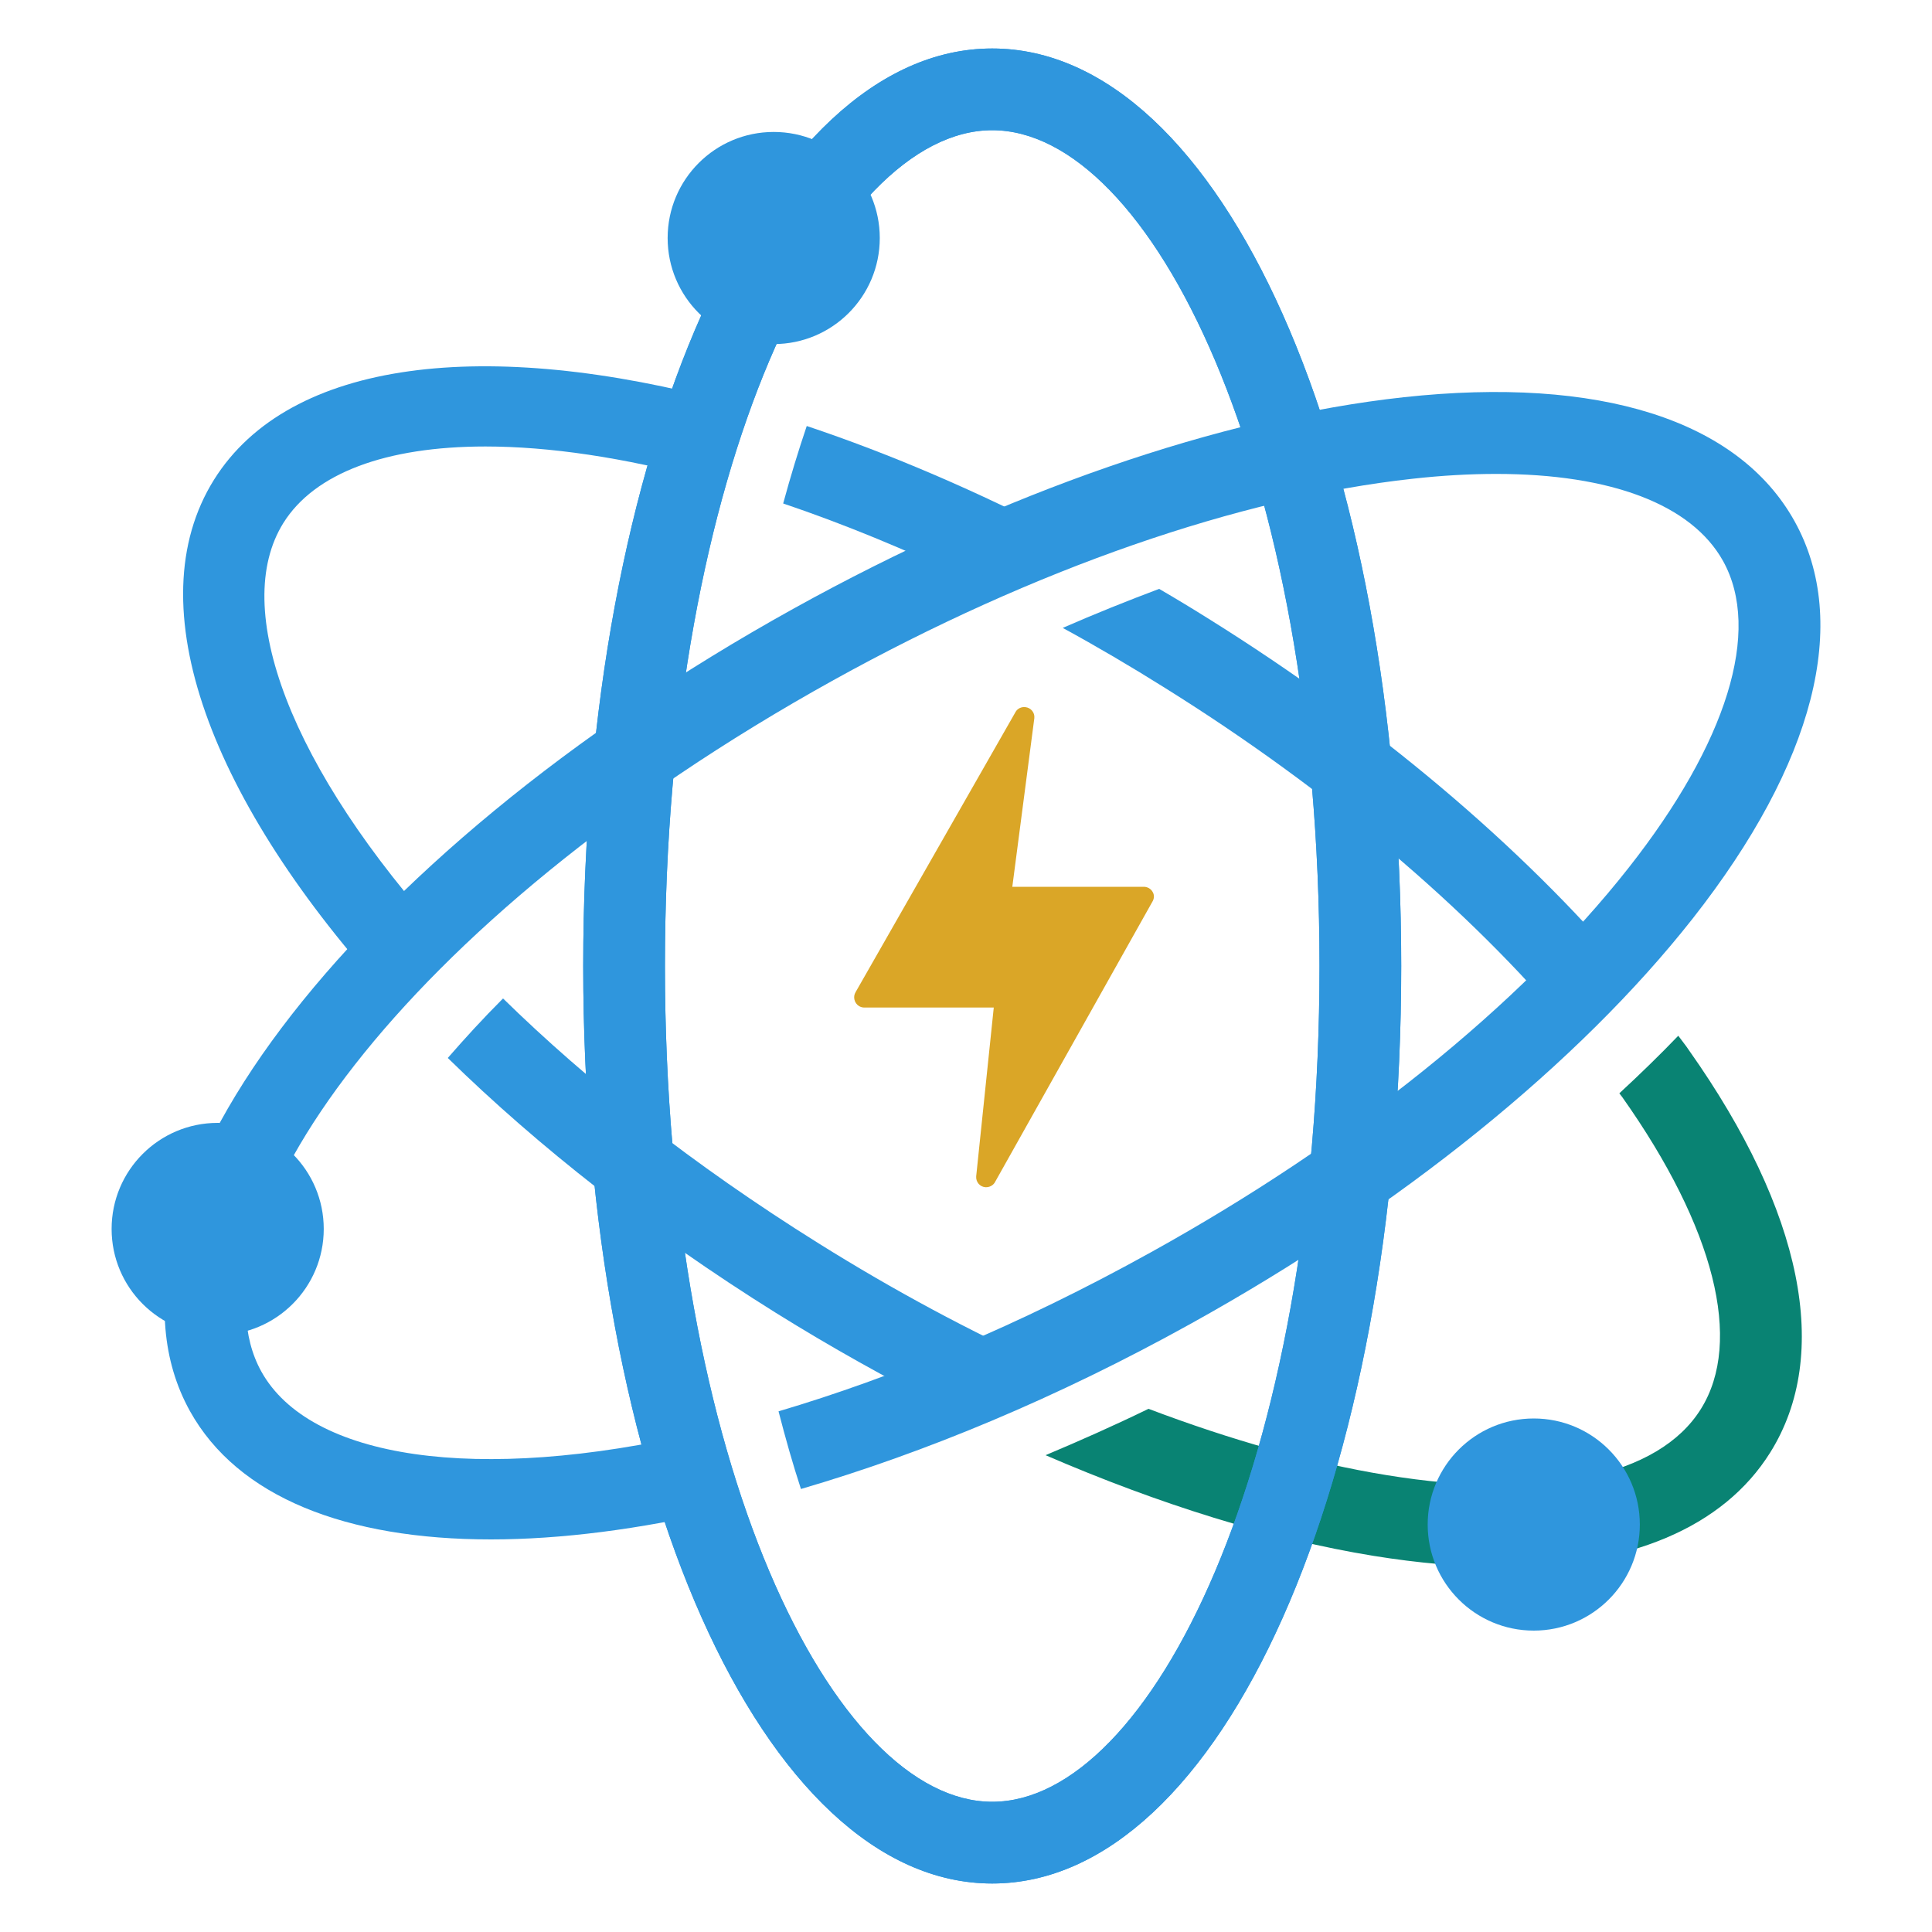 <svg width="100" height="100" xmlns="http://www.w3.org/2000/svg" version="1.1" xml:space="preserve">
 <g>
  <title>Layer 1</title>
  <g id="svg_2">
   <g id="svg_3">
    <g id="svg_4">
     <path class="st0" d="m92.887,26.98c-2.91,-5.24 -10.1,-7.52 -20.23,-6.42c-9.51,1.04 -20.72,4.92 -31.56,10.93c-23.29,12.91 -37.02,31.15 -31.27,41.54c2.48,4.47 8.11,6.65 15.58,6.65c3.62,0 7.68,-0.52 12.01,-1.53c-0.42,-1.29 -0.8,-2.63 -1.16,-4.01c-11.65,2.7 -20.24,1.34 -22.73,-3.15c-3.97,-7.16 6.99,-23.24 29.62,-35.79c10.36,-5.74 21,-9.44 29.97,-10.42c1.52,-0.17 2.97,-0.25 4.32,-0.25c5.94,0 10.12,1.58 11.75,4.51c2,3.61 0.21,9.4 -4.9,15.89c-5.58,7.09 -14.36,14.15 -24.72,19.89c-6.83,3.79 -13.36,6.48 -19.27,8.23c0.36,1.4 0.74,2.74 1.16,4.02c6.39,-1.87 13.25,-4.71 20.17,-8.55c10.84,-6.01 20.07,-13.46 25.99,-20.98c6.3,-8.02 8.18,-15.32 5.27,-20.56z" fill="#2f96dd" id="svg_5"/>
    </g>
    <g id="svg_6">
     <path class="st0" d="m81.207,53.24c1.06,-0.99 2.06,-1.98 3.01,-2.98c-5.47,-6.45 -12.96,-12.8 -21.64,-18.22c-0.86,-0.54 -1.72,-1.06 -2.58,-1.56c-1.65,0.62 -3.32,1.29 -4.99,2.02c1.76,0.96 3.53,2 5.33,3.13c8.43,5.27 15.67,11.42 20.87,17.61z" fill="#2f96dd" id="svg_7"/>
     <path class="st0" d="m55.207,27.83c-4.61,-2.4 -9.14,-4.34 -13.45,-5.78c-0.43,1.27 -0.84,2.61 -1.22,4.01c3.08,1.04 6.33,2.37 9.71,3.99c1.65,-0.79 3.3,-1.53 4.96,-2.22z" fill="#2f96dd" id="svg_8"/>
     <path class="st0" d="m42.377,64.36c-6.53,-4.08 -11.98,-8.41 -16.34,-12.68c-1.04,1.04 -1.97,2.06 -2.86,3.08c4.68,4.58 10.4,9.08 16.96,13.18c2.89,1.8 5.81,3.43 8.73,4.9c1.72,-0.64 3.48,-1.35 5.28,-2.15c-3.91,-1.77 -7.87,-3.89 -11.77,-6.33z" fill="#2f96dd" id="svg_9"/>
     <path class="st0" d="m86.867,53.61c-0.96,1 -1.98,1.99 -3.05,2.98c0.05,0.07 0.11,0.14 0.16,0.21c4.77,6.75 6.25,12.63 4.06,16.13c-2.18,3.5 -8.11,4.75 -16.28,3.42c-3.87,-0.63 -8.03,-1.81 -12.31,-3.43c-1.79,0.87 -3.57,1.66 -5.33,2.4c5.9,2.55 11.68,4.35 16.97,5.21c2.35,0.38 4.56,0.57 6.59,0.57c6.66,0 11.52,-2.03 13.95,-5.92c3.18,-5.08 1.69,-12.47 -4.2,-20.81c-0.17,-0.26 -0.38,-0.51 -0.56,-0.76z" fill="#098373" id="svg_10"/>
     <path class="st0" d="m23.127,48.69c-8.15,-8.96 -11.2,-17.23 -8.46,-21.62c1.61,-2.58 5.31,-3.96 10.46,-3.96c3.27,0 7.14,0.56 11.41,1.72c0.38,-1.38 0.78,-2.72 1.22,-3.99c-12.57,-3.4 -22.77,-2.26 -26.68,3.99c-4.06,6.5 -0.17,16.71 9.18,26.92c0.9,-1.02 1.86,-2.04 2.87,-3.06z" fill="#2f96dd" id="svg_11"/>
    </g>
    <g id="svg_12">
     <path class="st0" d="m51.357,97.49c-11.87,0 -21.17,-20.86 -21.17,-47.49c0,-26.63 9.3,-47.49 21.17,-47.49s21.17,20.86 21.17,47.49c0,26.63 -9.3,47.49 -21.17,47.49zm0,-90.75c-8.18,0 -16.94,17.38 -16.94,43.26c0,25.88 8.76,43.26 16.94,43.26c8.18,0 16.94,-17.38 16.94,-43.26c0,-25.88 -8.76,-43.26 -16.94,-43.26z" fill="#2f96dd" id="svg_13"/>
    </g>
    <g id="svg_14">
     <path class="st0" d="m51.357,97.49c-11.87,0 -21.17,-20.86 -21.17,-47.49c0,-26.63 9.3,-47.49 21.17,-47.49s21.17,20.86 21.17,47.49c0,26.63 -9.3,47.49 -21.17,47.49zm0,-90.75c-8.18,0 -16.94,17.38 -16.94,43.26c0,25.88 8.76,43.26 16.94,43.26c8.18,0 16.94,-17.38 16.94,-43.26c0,-25.88 -8.76,-43.26 -16.94,-43.26z" fill="#2f96dd" id="svg_15"/>
    </g>
    <circle class="st0" cx="40.047" cy="12.32" r="5.49" fill="#2f96dd" id="svg_16"/>
    <circle class="st0" cx="11.267" cy="63.61" r="5.49" fill="#2f96dd" id="svg_17"/>
    <circle class="st0" cx="79.387" cy="78.91" r="5.49" fill="#2f96dd" id="svg_18"/>
    <path class="st1" d="m59.657,46.16c-0.09,-0.16 -0.27,-0.26 -0.45,-0.26l-6.81,0l1.14,-8.73c0.03,-0.29 -0.18,-0.54 -0.47,-0.57c-0.2,-0.02 -0.39,0.07 -0.49,0.23l-8.29,14.52c-0.15,0.24 -0.07,0.57 0.17,0.72c0.08,0.05 0.18,0.08 0.27,0.08l6.71,0l-0.91,8.74c-0.02,0.29 0.19,0.54 0.48,0.56c0.19,0.01 0.38,-0.08 0.48,-0.24l8.15,-14.52c0.11,-0.17 0.12,-0.37 0.02,-0.53l0,0z" fill="#DAA627" id="svg_19"/>
   </g>
  </g>
 </g>

</svg>
